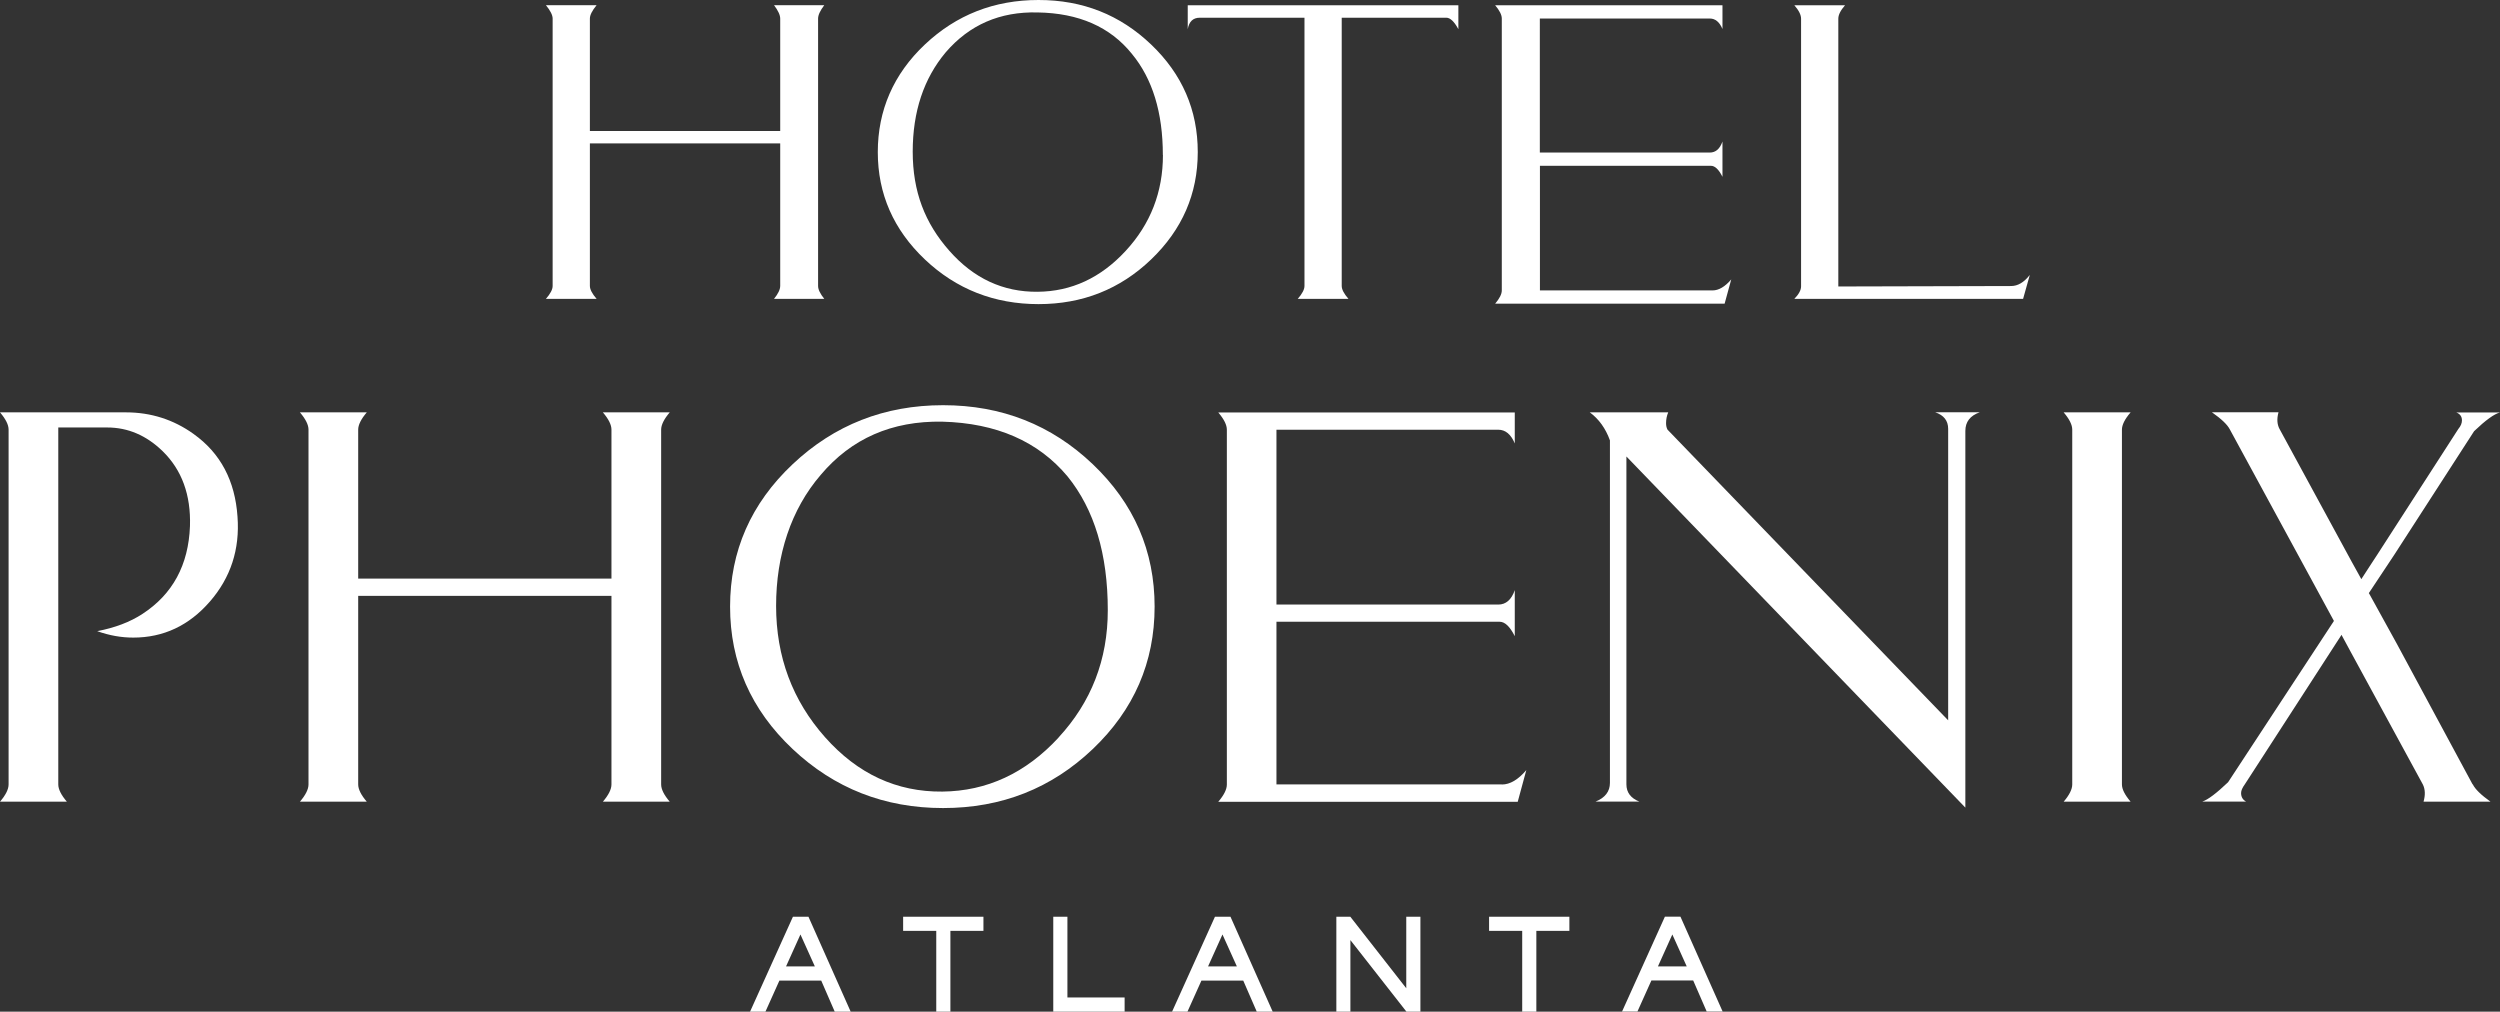 <?xml version="1.0" encoding="UTF-8"?>
<svg id="Layer_1" data-name="Layer 1" xmlns="http://www.w3.org/2000/svg" width="279.25" height="113" viewBox="0 0 279.25 113">
  <rect x="0" y="0" width="279.25" height="113" fill="#333333" stroke="none"/>
  <path d="M21.62,48.47c-2.25-1.61-4.77-2.41-7.56-2.41H0c.64.75.96,1.39.96,1.93v39.63c0,.54-.32,1.18-.96,1.93h7.47c-.64-.75-.96-1.39-.96-1.93v-39.87h5.47c2.3,0,4.37.88,6.19,2.65,2.14,2.09,3.16,4.88,3.05,8.36-.16,4.34-1.93,7.61-5.3,9.81-1.39.91-3.08,1.55-5.06,1.93,1.34.48,2.68.72,4.02.72,3.38,0,6.23-1.34,8.56-4.02,2.33-2.68,3.36-5.84,3.09-9.48-.27-4.02-1.9-7.1-4.9-9.24Z" style="fill: #fff;"/>
  <path d="M74.81,46.06h-7.47c.64.75.96,1.39.96,1.93v16.64h-28.29v-16.64c0-.53.32-1.18.96-1.93h-7.47c.64.75.96,1.39.96,1.93v39.63c0,.54-.32,1.18-.96,1.93h7.47c-.64-.75-.96-1.39-.96-1.93v-21.06h28.29v21.06c0,.54-.32,1.18-.96,1.93h7.47c-.64-.75-.96-1.39-.96-1.93v-39.63c0-.53.32-1.18.96-1.93Z" style="fill: #fff;"/>
  <path d="M122.06,51.85c-4.61-4.39-10.18-6.59-16.72-6.59s-12.14,2.2-16.8,6.59c-4.66,4.39-6.99,9.7-6.99,15.91s2.33,11.52,6.99,15.91c4.66,4.39,10.26,6.59,16.8,6.59s12.11-2.2,16.72-6.59c4.61-4.39,6.91-9.7,6.91-15.91s-2.3-11.52-6.91-15.91ZM118.24,82.39c-3.67,3.97-8,5.98-12.98,6.03-5.09.05-9.46-1.97-13.1-6.07-3.64-4.1-5.47-8.99-5.47-14.67s1.66-10.77,4.98-14.63c3.43-4.07,7.96-6.05,13.58-5.95,6.05.16,10.72,2.2,13.99,6.11,3,3.7,4.5,8.68,4.5,14.95,0,5.52-1.84,10.26-5.51,14.23Z" style="fill: #fff;"/>
  <path d="M167.75,87.62h-25.17v-18.17h24.93c.59,0,1.15.54,1.69,1.61v-5.14c-.37,1.07-.99,1.61-1.84,1.61h-24.78v-19.53h24.78c.8,0,1.41.51,1.84,1.53v-3.46h-33.12c.64.75.96,1.39.96,1.93v39.63c0,.54-.32,1.18-.96,1.93h33.45l.96-3.54c-.91,1.07-1.82,1.61-2.73,1.61Z" style="fill: #fff;"/>
  <path d="M217.61,47.91v32.55l-31.35-32.47c-.11-.21-.16-.45-.16-.72,0-.43.08-.83.24-1.21h-8.76c1.02.75,1.77,1.8,2.25,3.13v38.26c0,.96-.54,1.66-1.61,2.09h4.9c-.96-.38-1.45-1.02-1.45-1.93v-36.62l37.86,39.22v-42.07c0-1.02.53-1.71,1.61-2.09h-4.98c.96.32,1.45.94,1.45,1.85Z" style="fill: #fff;"/>
  <path d="M237.99,46.06h-7.48c.64.75.96,1.39.96,1.93v39.63c0,.54-.32,1.18-.96,1.93h7.48c-.64-.75-.97-1.39-.97-1.93v-39.63c0-.53.32-1.18.97-1.93Z" style="fill: #fff;"/>
  <path d="M276.18,87.6l-10.61-19.69,2.15,3.99-3.01-5.46-.11-.19,2.84-4.28,8.92-13.81c1.29-1.23,2.25-1.93,2.9-2.09h-4.9c.43.16.64.46.64.88,0,.32-.13.64-.4.96l-9.12,14.14-.59.9-1.13,1.74-1.1-1.99-7.99-14.7c-.32-.54-.37-1.19-.16-1.95h-7.44c1.07.75,1.74,1.39,2.01,1.93l9.16,16.85,2.46,4.53-11.82,18.01c-1.29,1.23-2.25,1.96-2.89,2.17h4.9c-.38-.21-.56-.53-.56-.96,0-.27.14-.59.41-.96l10.81-16.71.07.14.87,1.61,8.14,14.96c.27.54.29,1.18.08,1.93h7.48c-1.06-.76-1.72-1.4-1.98-1.94Z" style="fill: #fff;"/>
  <g>
    <path d="M90.3,102.4h-1.73l-4.77,10.56-.02.04h1.72l1.56-3.47h4.67l1.5,3.45v.02h1.79l-4.71-10.59v-.02ZM91.02,107.95h-3.22l1.61-3.57,1.61,3.57Z" style="fill: #fff;"/>
    <polygon points="100.88 103.98 104.58 103.98 104.58 113 106.16 113 106.16 103.98 109.85 103.98 109.85 102.4 100.88 102.4 100.88 103.98" style="fill: #fff;"/>
    <polygon points="119.23 102.4 117.65 102.4 117.65 113 125.62 113 125.62 111.42 119.23 111.42 119.23 102.4" style="fill: #fff;"/>
    <path d="M137.44,102.4h-1.73l-4.77,10.56-.02.04h1.72l1.56-3.47h4.67l1.5,3.45v.02h1.79l-4.71-10.59v-.02ZM138.16,107.95h-3.22l1.61-3.57,1.61,3.57Z" style="fill: #fff;"/>
    <polygon points="157.08 110.39 150.84 102.41 150.83 102.4 149.27 102.4 149.27 113 150.84 113 150.84 105.01 157.09 112.99 157.1 113 158.66 113 158.66 102.4 157.08 102.4 157.08 110.39" style="fill: #fff;"/>
    <polygon points="166.33 103.98 170.03 103.98 170.03 113 171.61 113 171.61 103.98 175.3 103.98 175.3 102.4 166.33 102.4 166.33 103.98" style="fill: #fff;"/>
    <path d="M187.7,102.41v-.02h-1.73l-4.77,10.56-.02.04h1.72l1.56-3.47h4.67l1.5,3.45v.02h1.79l-4.71-10.59ZM188.41,107.95h-3.22l1.61-3.57,1.61,3.57Z" style="fill: #fff;"/>
  </g>
  <path d="M91.38,2.08v29.86c0,.39.23.87.69,1.44h-5.61c.46-.57.69-1.05.69-1.45v-15.91h-21.26v15.91c0,.39.25.88.75,1.45h-5.66c.5-.57.75-1.05.75-1.44V2.08c0-.39-.25-.89-.75-1.5h5.66c-.5.61-.75,1.1-.75,1.5v12.55h21.26V2.08c0-.39-.23-.89-.69-1.5h5.61c-.46.61-.69,1.1-.69,1.5Z" style="fill: #fff;"/>
  <path d="M133.79,16.99c0,4.67-1.74,8.66-5.21,11.99-3.47,3.33-7.67,4.99-12.58,4.99s-9.18-1.66-12.69-4.99c-3.51-3.33-5.26-7.33-5.26-11.99s1.75-8.71,5.26-12.02c3.51-3.31,7.74-4.97,12.69-4.97s9.11,1.66,12.58,4.97,5.21,7.32,5.21,12.02ZM129.89,17.31c0-4.75-1.16-8.52-3.47-11.31-2.42-3-5.93-4.54-10.52-4.61-4.2-.11-7.62,1.38-10.26,4.45-2.46,2.93-3.69,6.63-3.69,11.1s1.36,7.98,4.09,11.07c2.72,3.09,6.01,4.62,9.86,4.58,3.77-.03,7.05-1.55,9.83-4.56,2.78-3,4.17-6.58,4.17-10.72Z" style="fill: #fff;"/>
  <path d="M149.87,1.98v29.96c0,.39.25.87.75,1.44h-5.66c.5-.57.75-1.05.75-1.44V1.98h-11.7c-.75,0-1.19.43-1.34,1.28V.59h30.23v2.67c-.46-.85-.91-1.28-1.34-1.28h-11.7Z" style="fill: #fff;"/>
  <path d="M226.73,30.71l-.75,2.67h-25.55c.5-.51.75-.98.75-1.39V2.09c0-.43-.25-.93-.75-1.5h5.66c-.5.57-.75,1.07-.75,1.5v29.91l19.3-.05c.75,0,1.44-.41,2.08-1.23Z" style="fill: #fff;"/>
  <path d="M191.3,32.44h-19.29v-13.92h19.1c.45,0,.88.41,1.29,1.23v-3.94c-.29.82-.76,1.23-1.41,1.23h-18.99V2.07h18.99c.61,0,1.08.39,1.41,1.17V.59h-25.39c.49.58.74,1.07.74,1.48v30.37c0,.41-.25.9-.74,1.48h25.63l.74-2.71c-.7.82-1.4,1.23-2.09,1.23Z" style="fill: #fff;"/>
</svg>